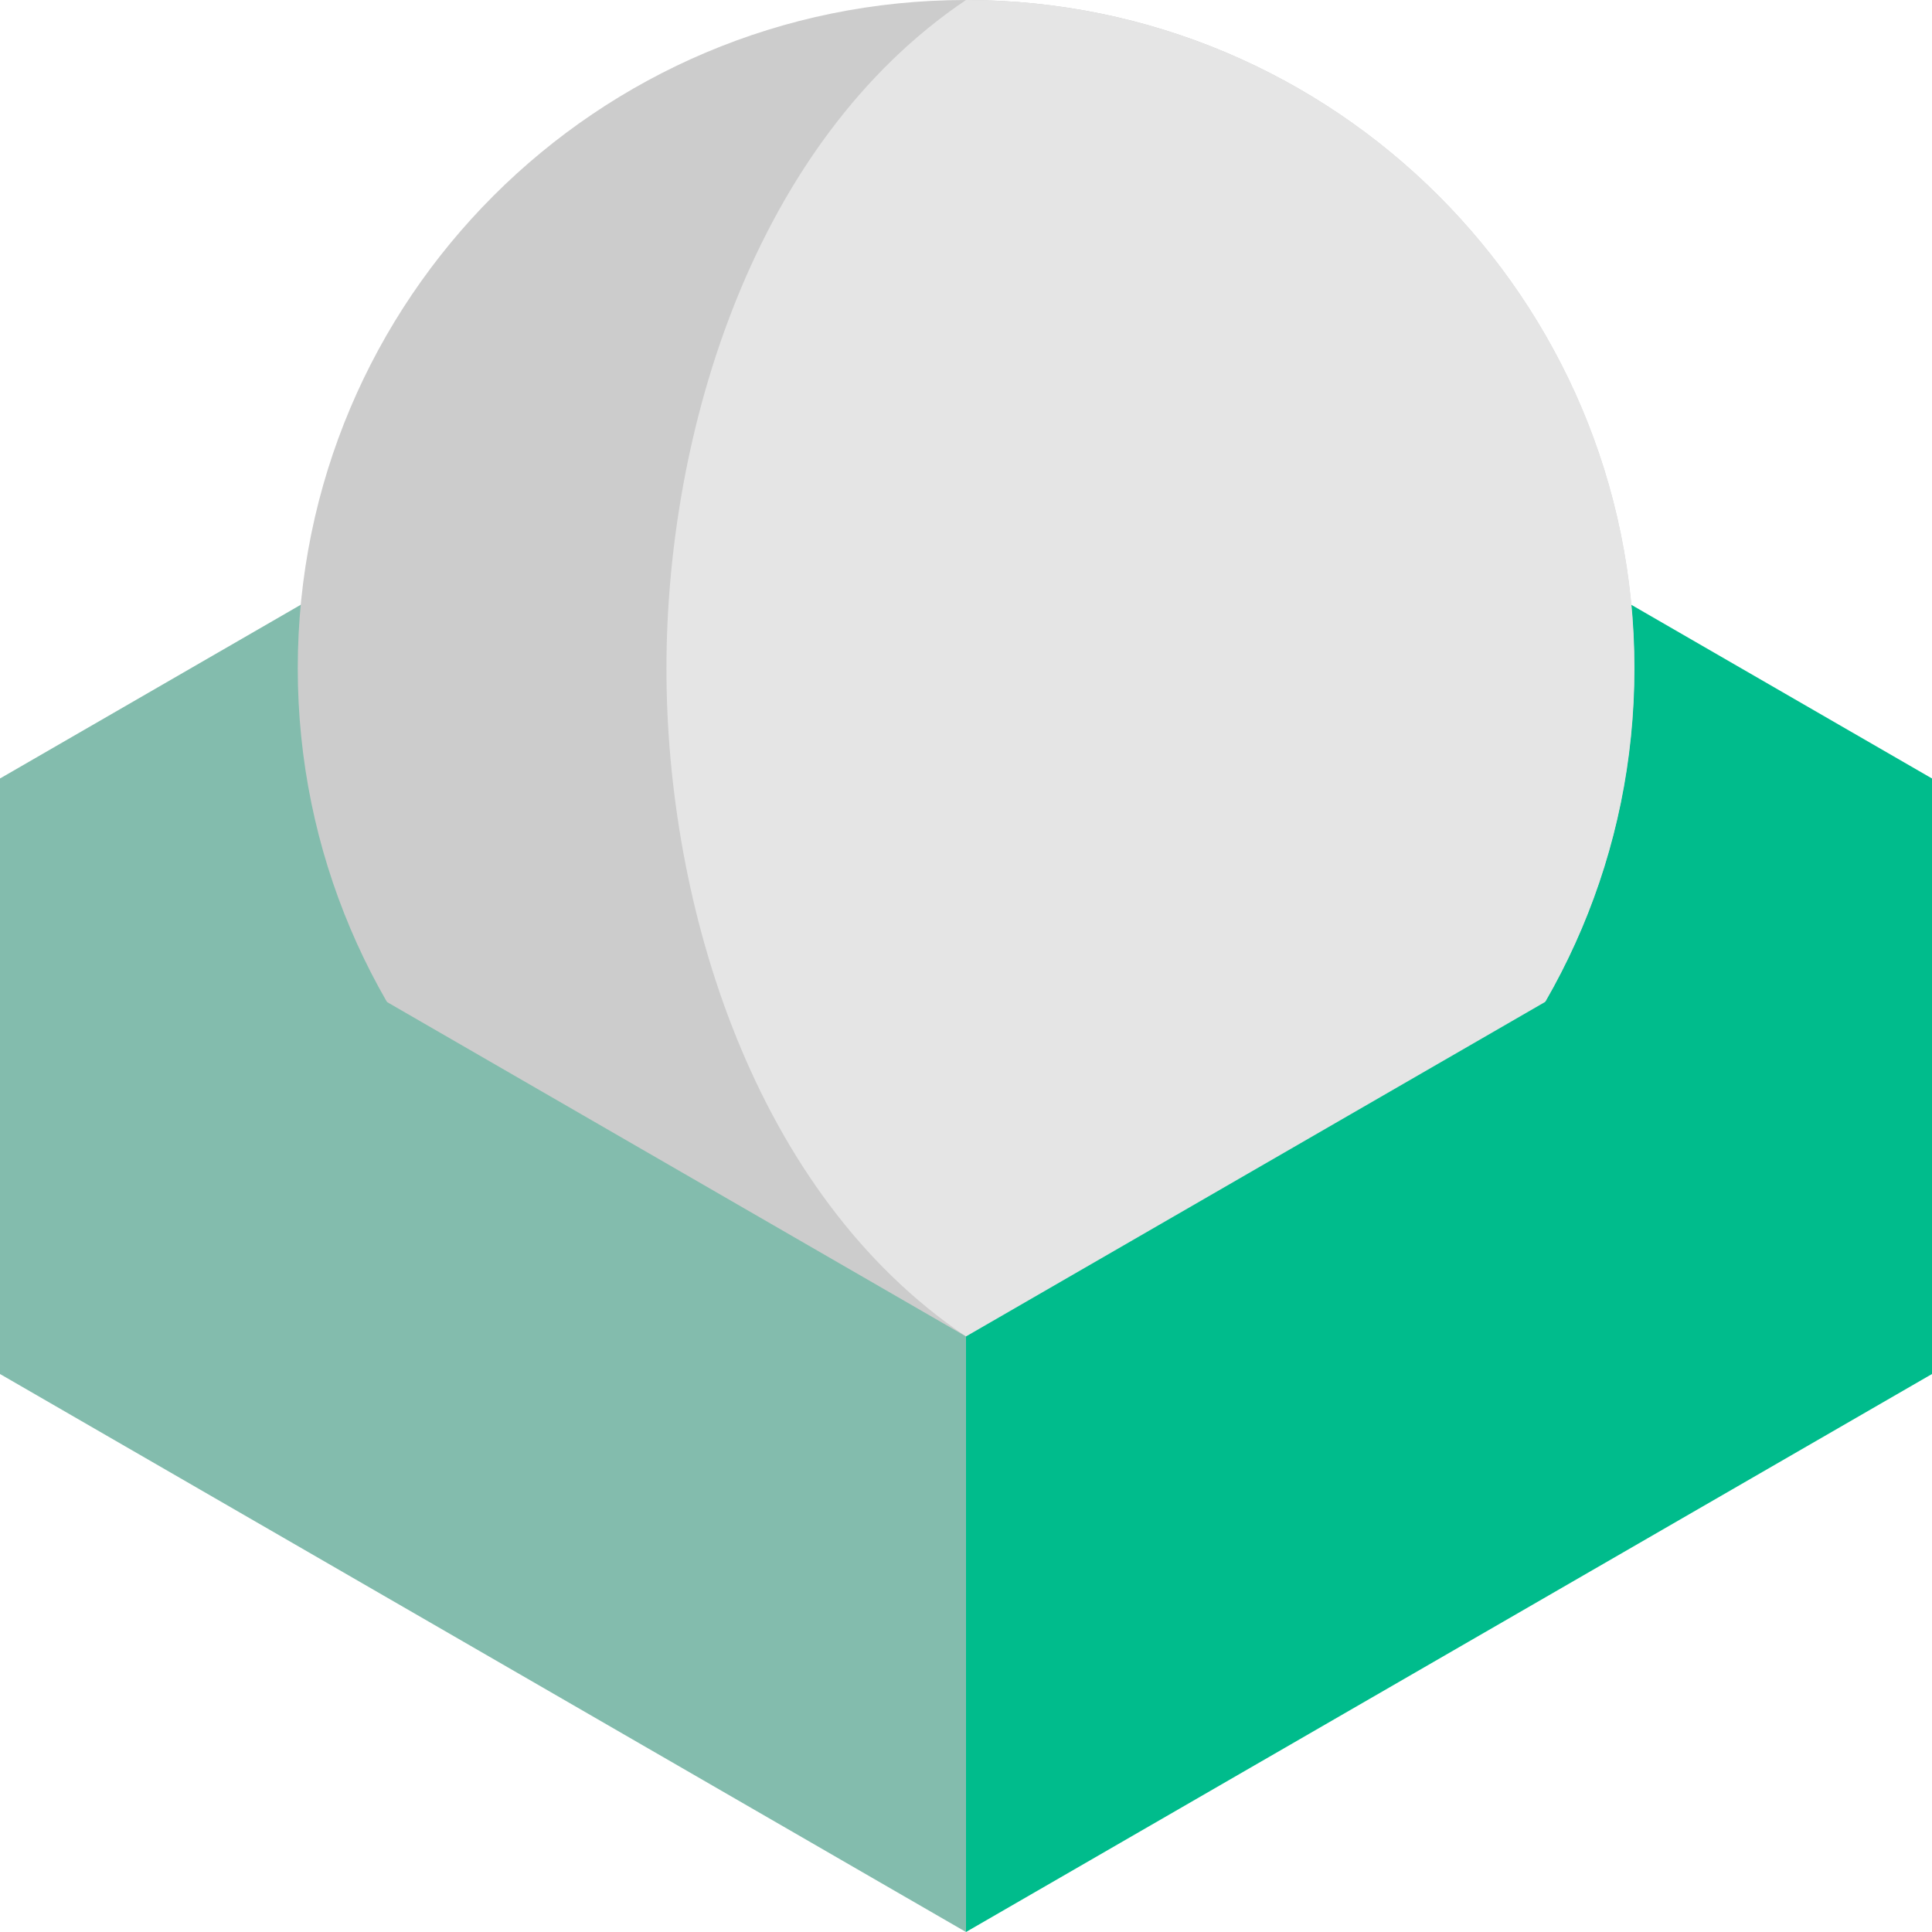 <svg xmlns="http://www.w3.org/2000/svg" viewBox="9.14 141.8 573.65 573.65">
  <style>
    .st0,.st3{fill-rule:evenodd;clip-rule:evenodd;fill:#83bcad}.st3{fill:#00bc8c}
  </style>
  <path class="st3" d="M582.79 549.77L295.96 384.1V207.27l286.83 165.68z"/>
  <path class="st0" d="M9.14 549.77L295.96 384.1V207.27L9.14 372.95z"/>
  <path d="M295.96 141.8c109.56 0 198.41 88.85 198.41 198.41s-88.85 198.41-198.41 198.41S97.55 449.77 97.55 340.21 186.4 141.8 295.96 141.8" fill-rule="evenodd" clip-rule="evenodd" fill="#ccc"/>
  <path d="M295.96 141.8c109.6 0 198.48 88.85 198.48 198.41s-88.88 198.41-198.48 198.41c-62.91-42.34-88.94-127.64-88.94-198.3s26.03-156.1 88.94-198.52" fill-rule="evenodd" clip-rule="evenodd" fill="#e5e5e5"/>
  <path class="st3" d="M582.79 372.95L295.96 538.62v176.83l286.83-165.68z"/>
  <path class="st0" d="M9.14 372.95l286.82 165.67v176.83L9.14 549.77z"/>
</svg>
